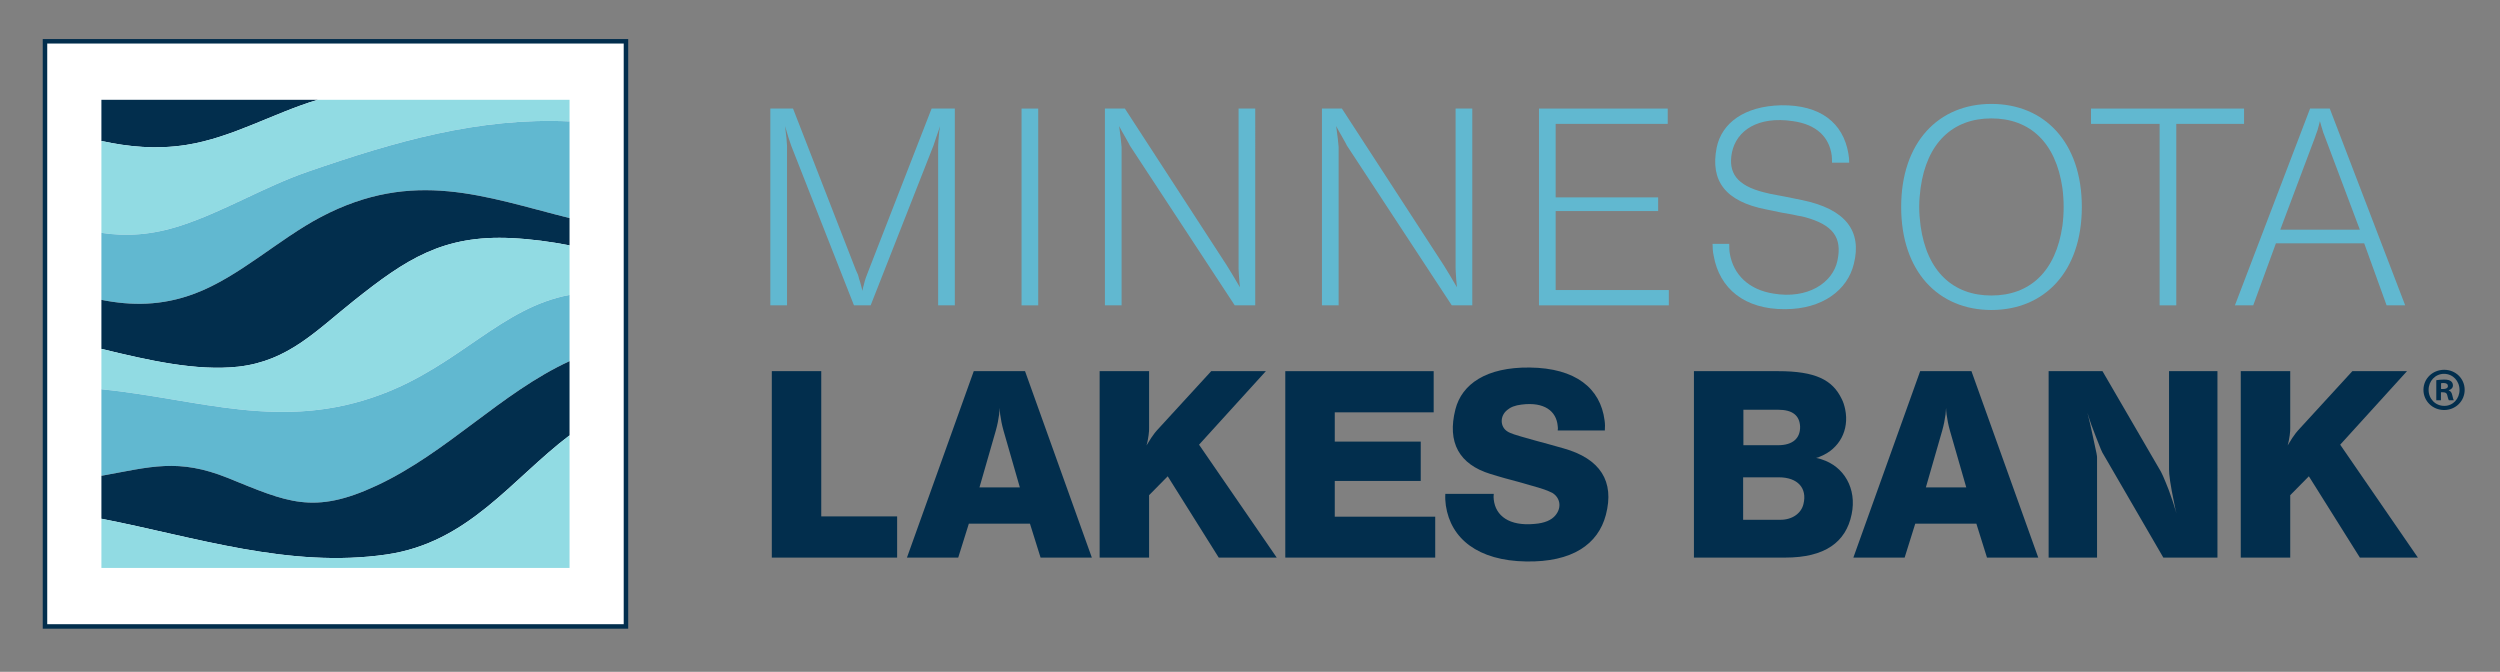 <?xml version="1.0" encoding="UTF-8" standalone="no"?> <svg xmlns:inkscape="http://www.inkscape.org/namespaces/inkscape" xmlns:sodipodi="http://sodipodi.sourceforge.net/DTD/sodipodi-0.dtd" xmlns="http://www.w3.org/2000/svg" xmlns:svg="http://www.w3.org/2000/svg" version="1.1" id="svg1" width="462.227" height="124.213" viewBox="0 0 462.227 124.213" sodipodi:docname="Minnesota Lakes Bank Logo3-01 (1).eps"><rect x="0" y="0" width="462.227" height="124.213" fill="#808080" stroke="none"/><defs id="defs1"></defs><g id="g1" inkscape:groupmode="layer" inkscape:label="1"><g id="group-R5"><path id="path2" d="m 1070.9,783.008 h 31.54 l 87.38,-224.547 c 1.14,-2.281 1.9,-4.559 3.04,-6.84 l 1.52,-5.699 c 1.9,-5.317 3.04,-10.641 4.56,-16.336 0.38,3.039 1.14,5.695 1.9,8.359 1.52,6.836 3.42,12.157 6.84,20.516 l 87.39,224.547 h 32.29 V 509.445 h -23.18 v 220.368 c 0,4.179 0.38,10.257 1.53,21.281 0.37,2.656 0.75,4.933 1.13,7.597 l -2.28,-6.843 -3.03,-8.735 -3.04,-9.121 -0.76,-2.281 -87.39,-222.266 h -23.18 l -87.39,222.266 -0.75,2.281 -3.04,9.121 -2.28,7.598 -2.29,7.98 0.77,-7.218 1.13,-9.5 0.77,-10.641 v -1.519 -220.368 h -23.18 v 273.563" style="fill:#61b8d0;fill-opacity:1;fill-rule:nonzero;stroke:none" transform="matrix(0.133,0,0,-0.133,0,124.213)"></path><path id="path3" d="m 1420.12,783.008 h 23.17 V 509.445 h -23.17 v 273.563" style="fill:#61b8d0;fill-opacity:1;fill-rule:nonzero;stroke:none" transform="matrix(0.133,0,0,-0.133,0,124.213)"></path><path id="path4" d="m 1536.01,783.008 h 27.74 l 141.72,-218.086 4.18,-6.844 4.18,-6.84 4.94,-8.355 4.93,-8.356 c -0.75,6.453 -1.13,12.157 -1.51,18.235 l -0.38,7.597 v 7.981 214.668 h 23.17 V 509.445 h -28.5 l -145.9,222.266 -1.51,3.043 -5.32,9.496 -4.56,7.98 -3.42,6.461 1.14,-8.742 1.14,-8.734 1.14,-11.781 v -1.141 -218.848 h -23.18 v 273.563" style="fill:#61b8d0;fill-opacity:1;fill-rule:nonzero;stroke:none" transform="matrix(0.133,0,0,-0.133,0,124.213)"></path><path id="path5" d="m 1837.72,783.008 h 27.74 l 141.72,-218.086 4.18,-6.844 4.18,-6.84 4.94,-8.355 4.94,-8.356 c -0.76,6.453 -1.14,12.157 -1.52,18.235 l -0.39,7.597 v 7.981 214.668 h 23.19 V 509.445 h -28.5 l -145.9,222.266 -1.52,3.043 -5.32,9.496 -4.55,7.98 -3.43,6.461 1.14,-8.742 1.14,-8.734 1.15,-11.781 v -1.141 -218.848 h -23.19 v 273.563" style="fill:#61b8d0;fill-opacity:1;fill-rule:nonzero;stroke:none" transform="matrix(0.133,0,0,-0.133,0,124.213)"></path><path id="path6" d="m 2139.43,783.008 h 178.96 V 761.73 H 2162.62 V 659.527 h 142.47 v -19 h -142.47 v -109.8 h 157.29 v -21.282 h -180.48 v 273.563" style="fill:#61b8d0;fill-opacity:1;fill-rule:nonzero;stroke:none" transform="matrix(0.133,0,0,-0.133,0,124.213)"></path><path id="path7" d="m 2403.91,594.938 c 0,-4.563 0,-8.743 0.76,-13.305 4.93,-29.633 26.59,-50.531 60.78,-55.848 47.5,-7.976 82.45,14.82 88.91,45.973 6.84,32.293 -6.46,49.773 -45.59,60.41 -3.04,0.762 -6.47,1.523 -9.5,1.898 l -6.84,1.524 -15.19,2.656 -22.05,4.563 c -56.61,11.019 -77.89,39.515 -68.77,85.867 6.84,33.812 38,57.75 89.67,58.89 54.33,0.758 86.25,-24.316 93.47,-67.25 0.76,-4.179 1.14,-8.359 1.14,-12.539 h -23.94 c 0,3.418 0,6.461 -0.37,9.879 -3.43,25.836 -21.28,43.313 -53.96,47.875 -48.63,7.215 -78.27,-12.922 -84.73,-43.316 -5.7,-28.496 6.84,-45.973 43.7,-55.473 3.03,-0.758 6.07,-1.519 9.5,-2.273 l 22.03,-4.184 22.42,-4.558 c 60.41,-12.539 83.2,-42.934 71.81,-88.528 -8.74,-36.472 -43.69,-63.07 -95.75,-63.07 -55.85,-0.383 -91.19,28.496 -99.16,74.469 -1.15,5.316 -1.53,10.64 -1.53,16.34 h 23.19" style="fill:#61b8d0;fill-opacity:1;fill-rule:nonzero;stroke:none" transform="matrix(0.133,0,0,-0.133,0,124.213)"></path><path id="path8" d="m 2669.9,620.008 c 8.74,-63.445 45.22,-96.887 98.41,-96.887 53.56,0 89.67,33.442 98.78,96.887 2.28,17.48 2.28,34.957 0,52.437 -9.11,63.446 -45.22,96.883 -98.78,96.883 -53.19,0 -89.67,-33.437 -98.41,-96.883 -1.14,-8.742 -1.9,-17.48 -1.9,-26.222 0,-8.735 0.76,-17.473 1.9,-26.215 z m 98.41,169.461 c 73.7,0 125.76,-53.196 125.76,-143.246 0,-90.043 -52.06,-143.235 -125.76,-143.235 -73.33,0 -125.38,53.192 -125.38,143.235 0,90.05 52.05,143.246 125.38,143.246" style="fill:#61b8d0;fill-opacity:1;fill-rule:nonzero;stroke:none" transform="matrix(0.133,0,0,-0.133,0,124.213)"></path><path id="path9" d="m 2906.82,783.008 h 212.77 V 761.73 h -94.23 V 509.445 h -23.17 V 761.73 h -95.37 v 21.278" style="fill:#61b8d0;fill-opacity:1;fill-rule:nonzero;stroke:none" transform="matrix(0.133,0,0,-0.133,0,124.213)"></path><path id="path10" d="m 3280.52,614.691 -47.87,127.282 -3.04,7.976 -0.76,2.66 c -1.53,4.563 -2.66,8.743 -3.8,12.922 -1.14,-4.941 -2.29,-8.742 -3.42,-12.922 l -1.14,-3.035 -2.66,-7.601 -47.87,-127.282 z m -69.15,168.317 h 27.36 l 104.86,-273.563 h -25.84 l -31.15,86.246 h -122.72 l -31.54,-86.246 h -25.46 l 104.49,273.563" style="fill:#61b8d0;fill-opacity:1;fill-rule:nonzero;stroke:none" transform="matrix(0.133,0,0,-0.133,0,124.213)"></path><path id="path11" d="m 1072.93,417.961 h 68.75 V 216.027 h 105.47 v -57.234 h -174.22 v 259.168" style="fill:#022e4d;fill-opacity:1;fill-rule:nonzero;stroke:none" transform="matrix(0.133,0,0,-0.133,0,124.213)"></path><path id="path12" d="m 1417.76,256.34 -22.67,78.828 c -2.52,9.008 -3.6,15.117 -4.69,22.68 -0.35,2.879 -0.71,6.121 -0.71,9 -0.36,-2.879 -0.36,-6.121 -0.73,-9 -1.08,-7.563 -2.15,-13.672 -4.67,-22.68 l -22.68,-78.828 z m -64.07,161.621 h 71.27 l 92.87,-259.168 h -71.27 l -14.76,47.156 h -84.95 l -14.76,-47.156 h -71.27 l 92.87,259.168" style="fill:#022e4d;fill-opacity:1;fill-rule:nonzero;stroke:none" transform="matrix(0.133,0,0,-0.133,0,124.213)"></path><path id="path13" d="m 1528.66,417.961 h 68.75 v -78.828 c 0,-2.879 0,-5.762 -0.72,-10.438 -0.72,-4.687 -1.45,-9.367 -2.88,-14.043 2.16,3.606 4.31,7.196 6.47,10.438 4.33,6.125 6.13,8.644 7.92,10.441 l 75.6,82.43 h 75.95 l -92.88,-102.223 107.99,-156.945 h -80.62 l -70.92,113.027 -25.91,-26.277 v -86.75 h -68.75 v 259.168" style="fill:#022e4d;fill-opacity:1;fill-rule:nonzero;stroke:none" transform="matrix(0.133,0,0,-0.133,0,124.213)"></path><path id="path14" d="m 1786.77,417.961 h 206.26 v -57.234 h -137.5 v -40.676 h 119.5 v -54.715 h -119.5 v -49.668 h 139.65 v -56.875 h -208.41 v 259.168" style="fill:#022e4d;fill-opacity:1;fill-rule:nonzero;stroke:none" transform="matrix(0.133,0,0,-0.133,0,124.213)"></path><path id="path15" d="m 2076.56,247.336 c -0.36,-2.867 -0.36,-5.391 0,-7.918 2.52,-22.676 21.59,-37.07 56.52,-33.828 14.39,1.074 23.75,5.402 29.15,11.875 9.36,11.164 6.48,24.836 -4.32,31.316 -4.32,2.16 -8.64,3.957 -13.32,5.403 l -10.44,3.234 -6.48,1.805 -17.63,5.039 -18.72,5.039 -8.65,2.519 -10.79,3.243 c -43.19,13.308 -60.47,43.554 -48.59,89.98 8.99,34.922 42.83,58.672 103.3,57.957 63.71,-0.723 98.27,-28.797 104.03,-73.437 0.72,-4.676 0.72,-9.352 0.37,-14.032 h -65.52 c 0.36,2.157 0.36,3.957 0,6.121 -1.8,20.871 -18.72,33.828 -50.03,29.875 -9.37,-1.082 -15.48,-3.601 -20.16,-7.558 -10.8,-8.645 -9.72,-23.758 0.35,-29.871 2.17,-1.446 5.04,-2.532 9.01,-3.965 l 9.35,-2.883 5.04,-1.437 16.56,-4.676 17.28,-4.688 20.52,-5.754 c 51.47,-14.402 71.27,-46.074 59.03,-92.507 -10.8,-41.036 -46.8,-65.868 -110.87,-64.797 -66.95,1.086 -104.74,31.679 -111.58,77.757 -0.72,5.399 -1.08,10.797 -0.72,16.188 h 67.31" style="fill:#022e4d;fill-opacity:1;fill-rule:nonzero;stroke:none" transform="matrix(0.133,0,0,-0.133,0,124.213)"></path><path id="path16" d="m 2471.83,315.016 c 20.87,0 30.95,10.074 30.59,25.914 -0.72,15.121 -10.08,23.398 -30.59,23.398 h -48.24 v -49.312 z m 3.23,-103.676 c 16.92,0 29.16,9.367 32.04,21.965 5.4,21.953 -7.92,37.07 -34.2,37.07 h -49.67 V 211.34 Z m -120.23,206.621 h 117 c 52.18,0 75.58,-12.234 88.18,-38.152 2.52,-4.688 3.96,-9.727 5.04,-14.766 6.12,-29.152 -8.28,-55.07 -34.19,-65.508 -1.81,-1.086 -3.97,-1.797 -6.12,-2.156 2.51,-0.727 5.4,-1.086 7.92,-2.16 30.59,-9.727 48.95,-40.321 41.39,-76.309 -7.92,-38.879 -37.44,-60.117 -92.15,-60.117 h -127.07 v 259.168" style="fill:#022e4d;fill-opacity:1;fill-rule:nonzero;stroke:none" transform="matrix(0.133,0,0,-0.133,0,124.213)"></path><path id="path17" d="m 2733.42,256.34 -22.69,78.828 c -2.52,9.008 -3.59,15.117 -4.68,22.68 -0.36,2.879 -0.72,6.121 -0.72,9 -0.35,-2.879 -0.35,-6.121 -0.71,-9 -1.09,-7.563 -2.16,-13.672 -4.68,-22.68 l -22.69,-78.828 z m -64.08,161.621 h 71.27 l 92.87,-259.168 h -71.27 l -14.76,47.156 h -84.95 l -14.76,-47.156 h -71.27 l 92.87,259.168" style="fill:#022e4d;fill-opacity:1;fill-rule:nonzero;stroke:none" transform="matrix(0.133,0,0,-0.133,0,124.213)"></path><path id="path18" d="m 2847.91,417.961 h 74.87 l 78.47,-134.988 c 3.6,-5.391 6.84,-12.95 13.68,-30.235 3.97,-10.793 7.56,-21.59 10.8,-32.754 -1.08,3.965 -2.16,8.282 -2.88,12.598 -6.12,29.16 -7.56,41.758 -7.56,48.953 v 136.426 h 67.32 V 158.793 h -75.24 l -83.14,143.262 c -2.17,3.242 -3.97,7.558 -10.8,25.195 -4.33,10.801 -8.28,21.602 -11.53,32.754 2.52,-9.719 5.04,-20.871 7.92,-34.551 5.04,-22.676 5.4,-25.195 5.4,-27.355 V 158.793 h -67.31 v 259.168" style="fill:#022e4d;fill-opacity:1;fill-rule:nonzero;stroke:none" transform="matrix(0.133,0,0,-0.133,0,124.213)"></path><path id="path19" d="m 3115.02,417.961 h 68.76 v -78.828 c 0,-2.879 0,-5.762 -0.72,-10.438 -0.73,-4.687 -1.45,-9.367 -2.89,-14.043 2.16,3.606 4.32,7.196 6.48,10.438 4.33,6.125 6.12,8.644 7.92,10.441 l 75.59,82.43 h 75.95 l -92.87,-102.223 107.99,-156.945 h -80.63 l -70.91,113.027 -25.91,-26.277 v -86.75 h -68.76 v 259.168" style="fill:#022e4d;fill-opacity:1;fill-rule:nonzero;stroke:none" transform="matrix(0.133,0,0,-0.133,0,124.213)"></path><path id="path20" d="M 870.18,63.078 H 62.543 V 876.535 H 870.18 V 63.078" style="fill:#ffffff;fill-opacity:1;fill-rule:nonzero;stroke:none" transform="matrix(0.133,0,0,-0.133,0,124.213)"></path><path id="path21" d="M 870.18,63.078 H 62.543 V 876.535 H 870.18 Z" style="fill:none;stroke:#022e4d;stroke-width:6.25;stroke-linecap:butt;stroke-linejoin:miter;stroke-miterlimit:4;stroke-dasharray:none;stroke-opacity:1" transform="matrix(0.133,0,0,-0.133,0,124.213)"></path><path id="path22" d="m 140.973,737.98 c 37.89,-8.3 76.504,-11.988 117.929,-5.527 63.75,9.985 121.407,44.414 182.696,62.735 H 140.973 V 737.98" style="fill:#022e4d;fill-opacity:1;fill-rule:nonzero;stroke:none" transform="matrix(0.133,0,0,-0.133,0,124.213)"></path><path id="path23" d="M 140.973,737.98 V 610.23 c 34.199,-5.121 69.531,-3.324 111.211,10.348 59.14,19.375 115.625,53.91 175.293,74.531 122.871,42.5 238.046,75.821 364.277,70.059 v 30.02 H 441.598 c -61.289,-18.321 -118.946,-52.75 -182.696,-62.735 -41.425,-6.461 -80.039,-2.773 -117.929,5.527" style="fill:#91dbe3;fill-opacity:1;fill-rule:nonzero;stroke:none" transform="matrix(0.133,0,0,-0.133,0,124.213)"></path><path id="path24" d="M 427.477,695.109 C 367.809,674.488 311.324,639.953 252.184,620.578 210.504,606.906 175.172,605.109 140.973,610.23 v -93.144 c 41.582,-8.266 83.73,-8.578 129.707,8.707 61.758,23.223 116.816,75.668 175.449,106.508 128.848,67.808 227.949,27.929 345.625,-1.547 V 765.168 C 665.523,770.93 550.348,737.609 427.477,695.109" style="fill:#61b8d0;fill-opacity:1;fill-rule:nonzero;stroke:none" transform="matrix(0.133,0,0,-0.133,0,124.213)"></path><path id="path25" d="M 446.129,632.301 C 387.496,601.461 332.438,549.016 270.68,525.793 224.703,508.508 182.555,508.82 140.973,517.086 v -68.148 c 65.332,-15.977 132.382,-31.172 190.23,-24.762 69.535,7.793 108.598,50.312 160.727,91.734 72.324,57.563 123.613,91.719 219.707,86.973 26.894,-1.309 53.613,-4.938 80.117,-10.035 v 37.906 c -117.676,29.476 -216.777,69.355 -345.625,1.547" style="fill:#022e4d;fill-opacity:1;fill-rule:nonzero;stroke:none" transform="matrix(0.133,0,0,-0.133,0,124.213)"></path><path id="path26" d="m 491.93,515.91 c -52.129,-41.422 -91.192,-83.941 -160.727,-91.734 -57.848,-6.41 -124.898,8.785 -190.23,24.762 v -56.09 c 136.465,-13.696 250.586,-59.418 389.746,-6.918 108.554,40.937 166.269,120.351 261.035,138.031 v 68.887 c -26.504,5.097 -53.223,8.726 -80.117,10.035 -96.094,4.746 -147.383,-29.41 -219.707,-86.973" style="fill:#91dbe3;fill-opacity:1;fill-rule:nonzero;stroke:none" transform="matrix(0.133,0,0,-0.133,0,124.213)"></path><path id="path27" d="M 140.973,392.848 V 272.492 c 67.91,12.231 106.562,24.946 175.84,-3.047 82.46,-33.394 118.535,-51.777 207.011,-10.429 98.34,45.937 172.617,129.027 267.93,172.851 v 92.094 C 696.988,506.281 639.273,426.867 530.719,385.93 c -139.16,-52.5 -253.281,-6.778 -389.746,6.918" style="fill:#61b8d0;fill-opacity:1;fill-rule:nonzero;stroke:none" transform="matrix(0.133,0,0,-0.133,0,124.213)"></path><path id="path28" d="m 316.813,269.445 c -69.278,27.993 -107.93,15.278 -175.84,3.047 v -59.668 c 130.781,-25.547 261.015,-69.351 396.191,-49.781 114.16,16.52 173.457,104.02 254.59,165.68 V 431.867 C 696.441,388.043 622.164,304.953 523.824,259.016 435.348,217.668 399.273,236.051 316.813,269.445" style="fill:#022e4d;fill-opacity:1;fill-rule:nonzero;stroke:none" transform="matrix(0.133,0,0,-0.133,0,124.213)"></path><path id="path29" d="m 537.164,163.043 c -135.176,-19.57 -265.41,24.234 -396.191,49.781 v -68.398 h 650.781 v 184.297 c -81.133,-61.66 -140.43,-149.16 -254.59,-165.68" style="fill:#91dbe3;fill-opacity:1;fill-rule:nonzero;stroke:none" transform="matrix(0.133,0,0,-0.133,0,124.213)"></path><path id="path30" d="m 3393.46,393.172 h 3.06 c 3.58,0 6.47,1.191 6.47,4.082 0,2.551 -1.88,4.25 -5.96,4.25 -1.7,0 -2.89,-0.172 -3.57,-0.34 z m -0.16,-15.637 h -6.47 v 27.879 c 2.54,0.34 6.12,0.848 10.71,0.848 5.27,0 7.65,-0.848 9.53,-2.211 1.7,-1.188 2.89,-3.227 2.89,-5.946 0,-3.402 -2.56,-5.613 -5.78,-6.632 v -0.336 c 2.71,-0.852 4.06,-3.063 4.92,-6.801 0.86,-4.25 1.52,-5.777 2.03,-6.801 h -6.8 c -0.83,1.024 -1.34,3.403 -2.2,6.801 -0.51,2.891 -2.21,4.246 -5.78,4.246 h -3.05 z m -17.17,14.453 c 0,-12.414 9.34,-22.273 21.76,-22.273 12.07,-0.172 21.23,9.859 21.23,22.101 0,12.407 -9.16,22.434 -21.58,22.434 -12.07,0 -21.41,-10.027 -21.41,-22.262 z m 50.14,0 c 0,-15.64 -12.58,-28.05 -28.56,-28.05 -15.97,0 -28.73,12.41 -28.73,28.05 0,15.633 12.76,27.875 28.91,27.875 15.8,0 28.38,-12.242 28.38,-27.875" style="fill:#022e4d;fill-opacity:1;fill-rule:nonzero;stroke:none" transform="matrix(0.133,0,0,-0.133,0,124.213)"></path></g></g></svg> 